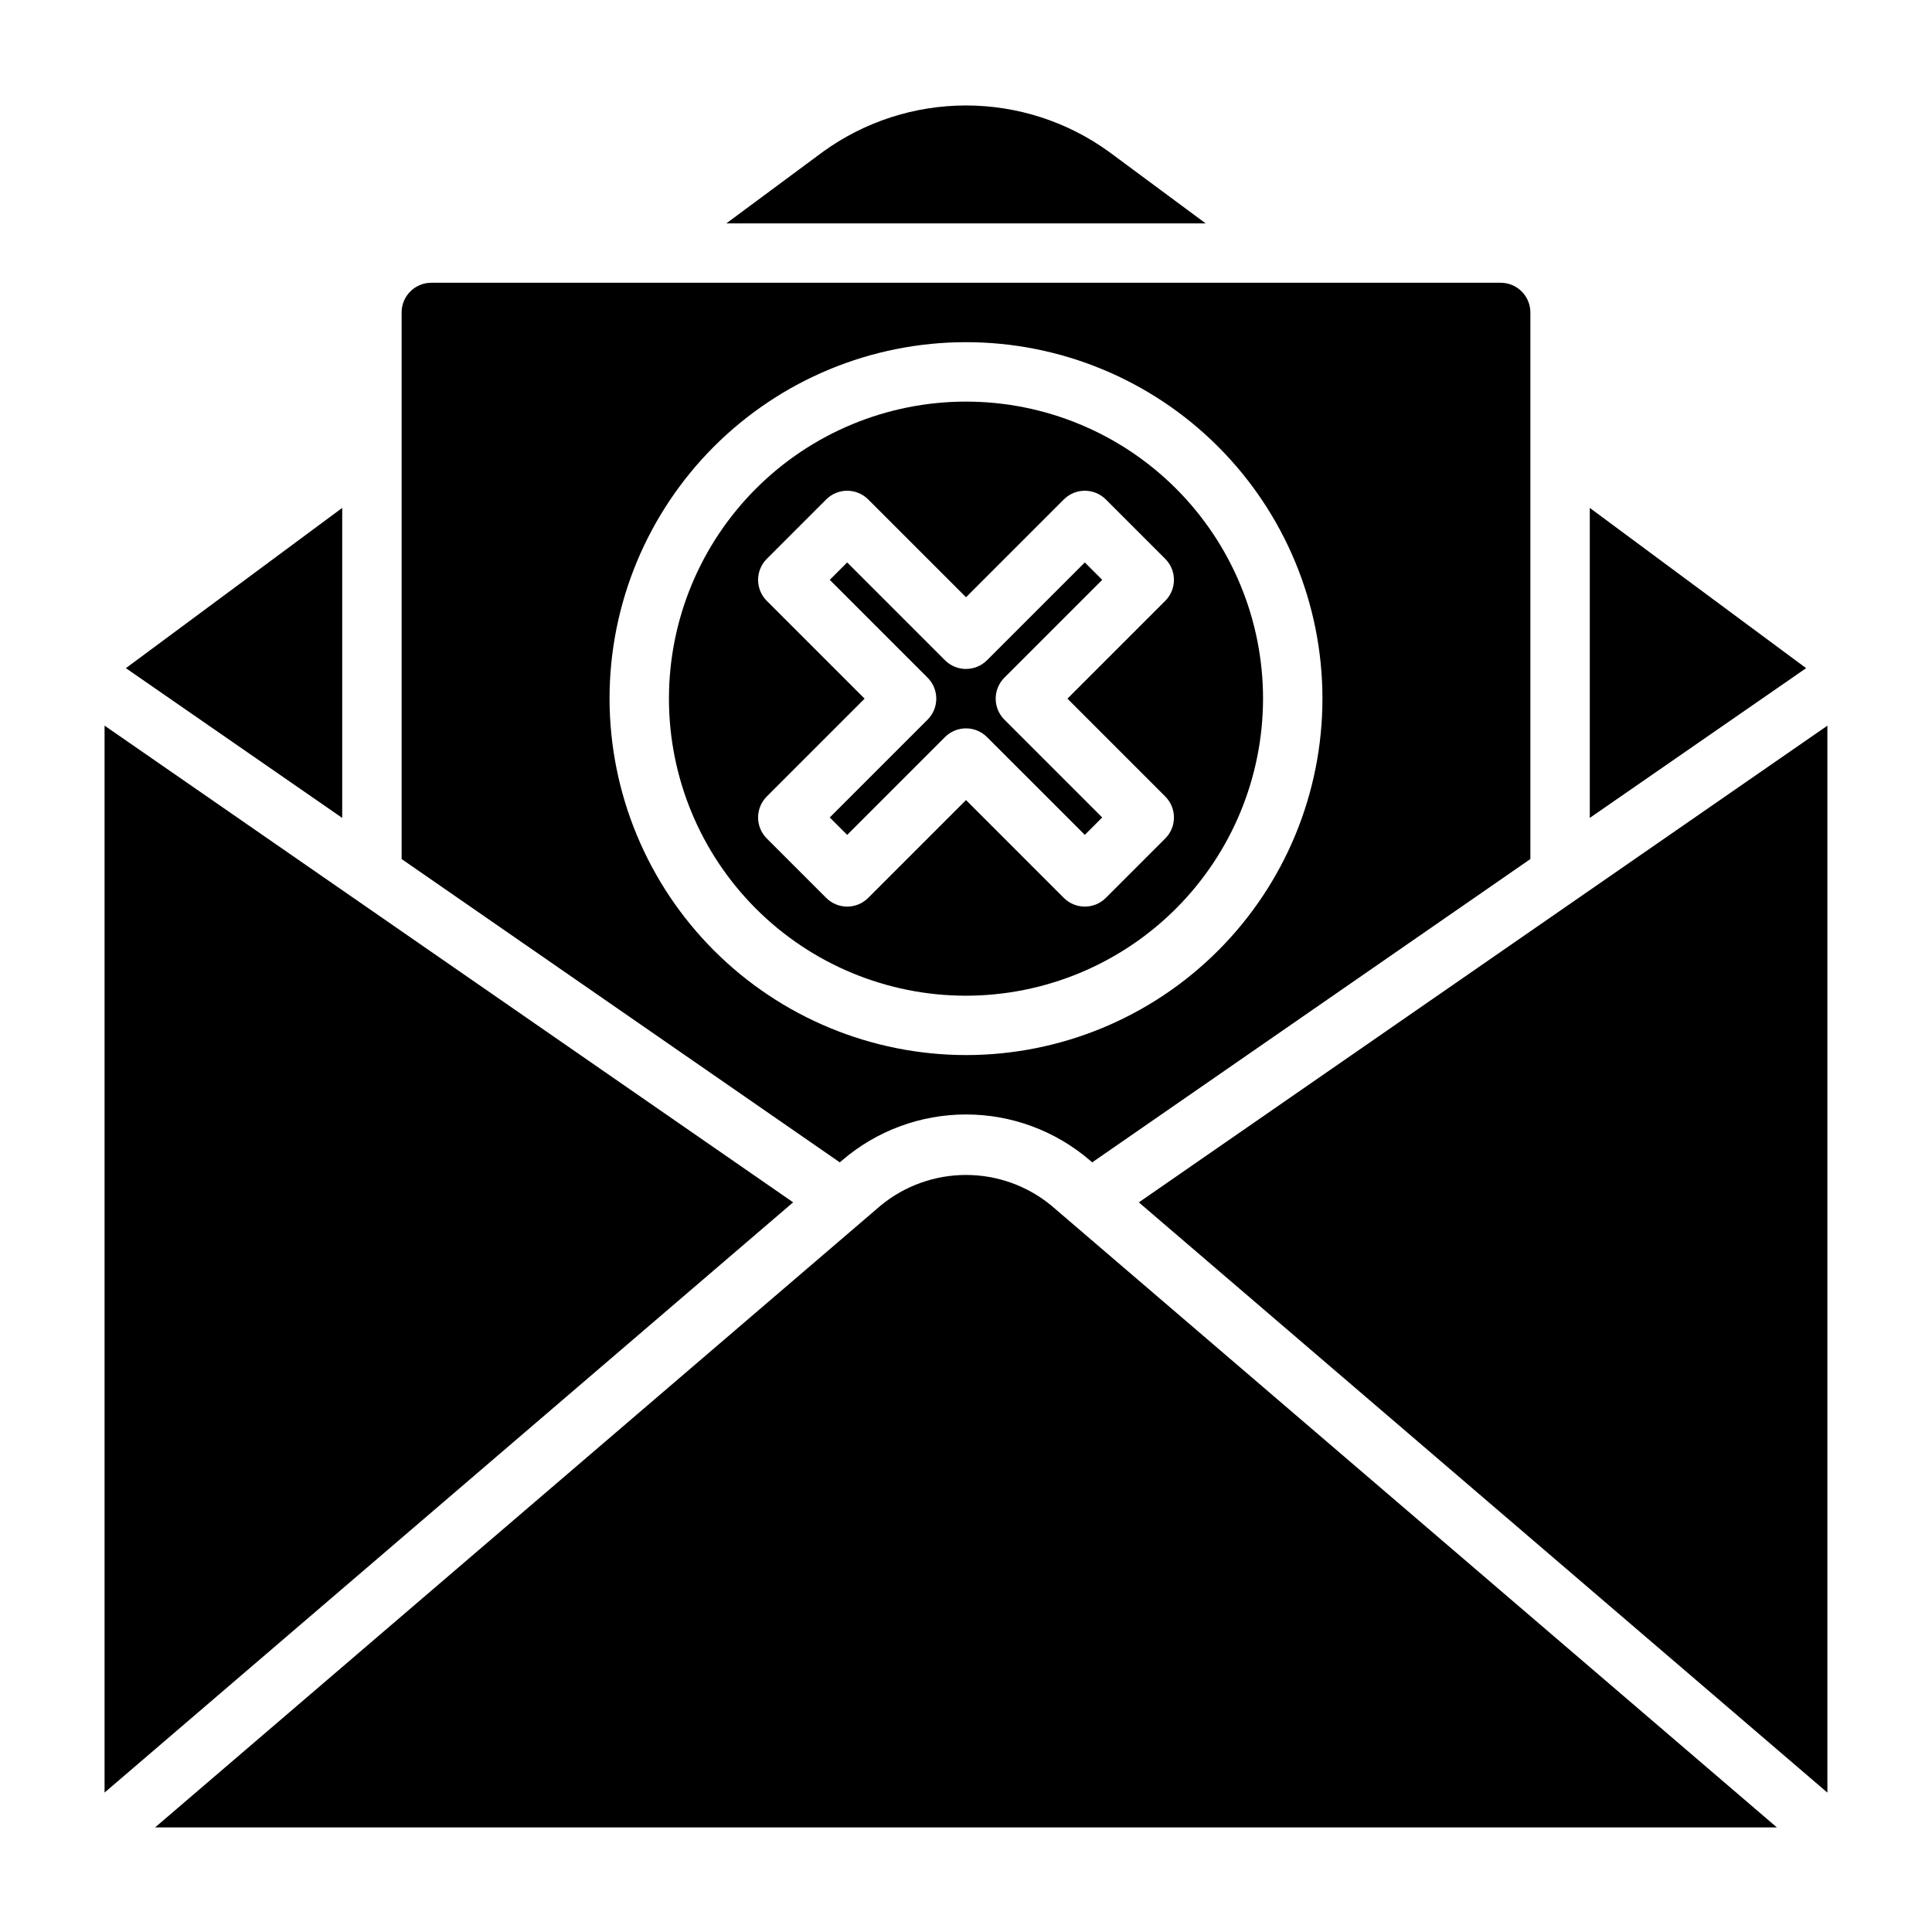 <?xml version="1.0" encoding="UTF-8"?>
<!-- Uploaded to: ICON Repo, www.svgrepo.com, Generator: ICON Repo Mixer Tools -->
<svg fill="#000000" width="800px" height="800px" version="1.1" viewBox="144 144 512 512" xmlns="http://www.w3.org/2000/svg">
 <g>
  <path d="m405.56 339.33 25.926 25.922 4.613-4.613-25.922-25.922h-0.004c-3.07-3.074-3.07-8.055 0-11.129l25.926-25.922-4.613-4.613-25.922 25.922h-0.004c-3.074 3.07-8.055 3.07-11.129 0l-25.922-25.922-4.613 4.613 25.922 25.922c3.074 3.074 3.074 8.055 0 11.129l-25.922 25.922 4.613 4.613 25.922-25.922c3.074-3.074 8.055-3.074 11.129 0z"/>
  <path d="m437.9 184.23c-11.027-7.984-24.293-12.281-37.906-12.281-13.617 0-26.883 4.297-37.91 12.281l-25.605 18.973h127.04z"/>
  <path d="m478.72 329.15c0-20.875-8.293-40.898-23.055-55.66-14.766-14.766-34.789-23.059-55.664-23.059-20.879 0-40.902 8.293-55.664 23.059-14.766 14.762-23.059 34.785-23.059 55.66 0 20.879 8.293 40.902 23.059 55.664 14.762 14.766 34.785 23.059 55.664 23.059 20.871-0.023 40.879-8.324 55.637-23.082 14.758-14.758 23.059-34.77 23.082-55.641zm-115.77 52.801-15.746-15.746c-3.07-3.074-3.07-8.055 0-11.129l25.926-25.926-25.922-25.922h-0.004c-3.07-3.074-3.07-8.055 0-11.129l15.746-15.746c3.074-3.07 8.055-3.07 11.129 0l25.926 25.922 25.922-25.922c3.074-3.07 8.055-3.07 11.129 0l15.746 15.746c3.074 3.074 3.074 8.055 0 11.129l-25.922 25.922 25.922 25.922v0.004c3.074 3.074 3.074 8.055 0 11.129l-15.746 15.746c-3.074 3.07-8.055 3.07-11.129 0l-25.922-25.926-25.926 25.926c-3.074 3.07-8.055 3.07-11.129 0z"/>
  <path d="m565.31 278.6v82.152l57.332-39.684z"/>
  <path d="m171.71 336.3v282.75l182.48-156.42z"/>
  <path d="m377.43 463.45-192.34 164.84h429.81l-192.33-164.84c-6.363-5.223-14.34-8.074-22.57-8.074-8.234 0-16.211 2.852-22.574 8.074z"/>
  <path d="m234.69 278.6-57.332 42.469 57.332 39.684z"/>
  <path d="m445.8 462.64 182.48 156.42v-282.75z"/>
  <path d="m367.18 451.5c9.137-7.844 20.781-12.156 32.824-12.156 12.039 0 23.684 4.312 32.82 12.156l0.621 0.535 116.12-80.379v-144.85c0-2.086-0.828-4.09-2.305-5.566-1.477-1.477-3.481-2.305-5.566-2.305h-283.39c-4.348 0-7.871 3.523-7.871 7.871v144.85l116.12 80.379zm-61.645-122.36c0-25.051 9.953-49.078 27.668-66.793 17.715-17.719 41.742-27.668 66.797-27.668 25.051 0 49.078 9.949 66.793 27.668 17.719 17.715 27.668 41.742 27.668 66.793 0 25.055-9.949 49.082-27.668 66.797-17.715 17.719-41.742 27.668-66.793 27.668-25.047-0.027-49.059-9.988-66.77-27.695-17.707-17.711-27.668-41.723-27.695-66.77z"/>
 </g>
</svg>